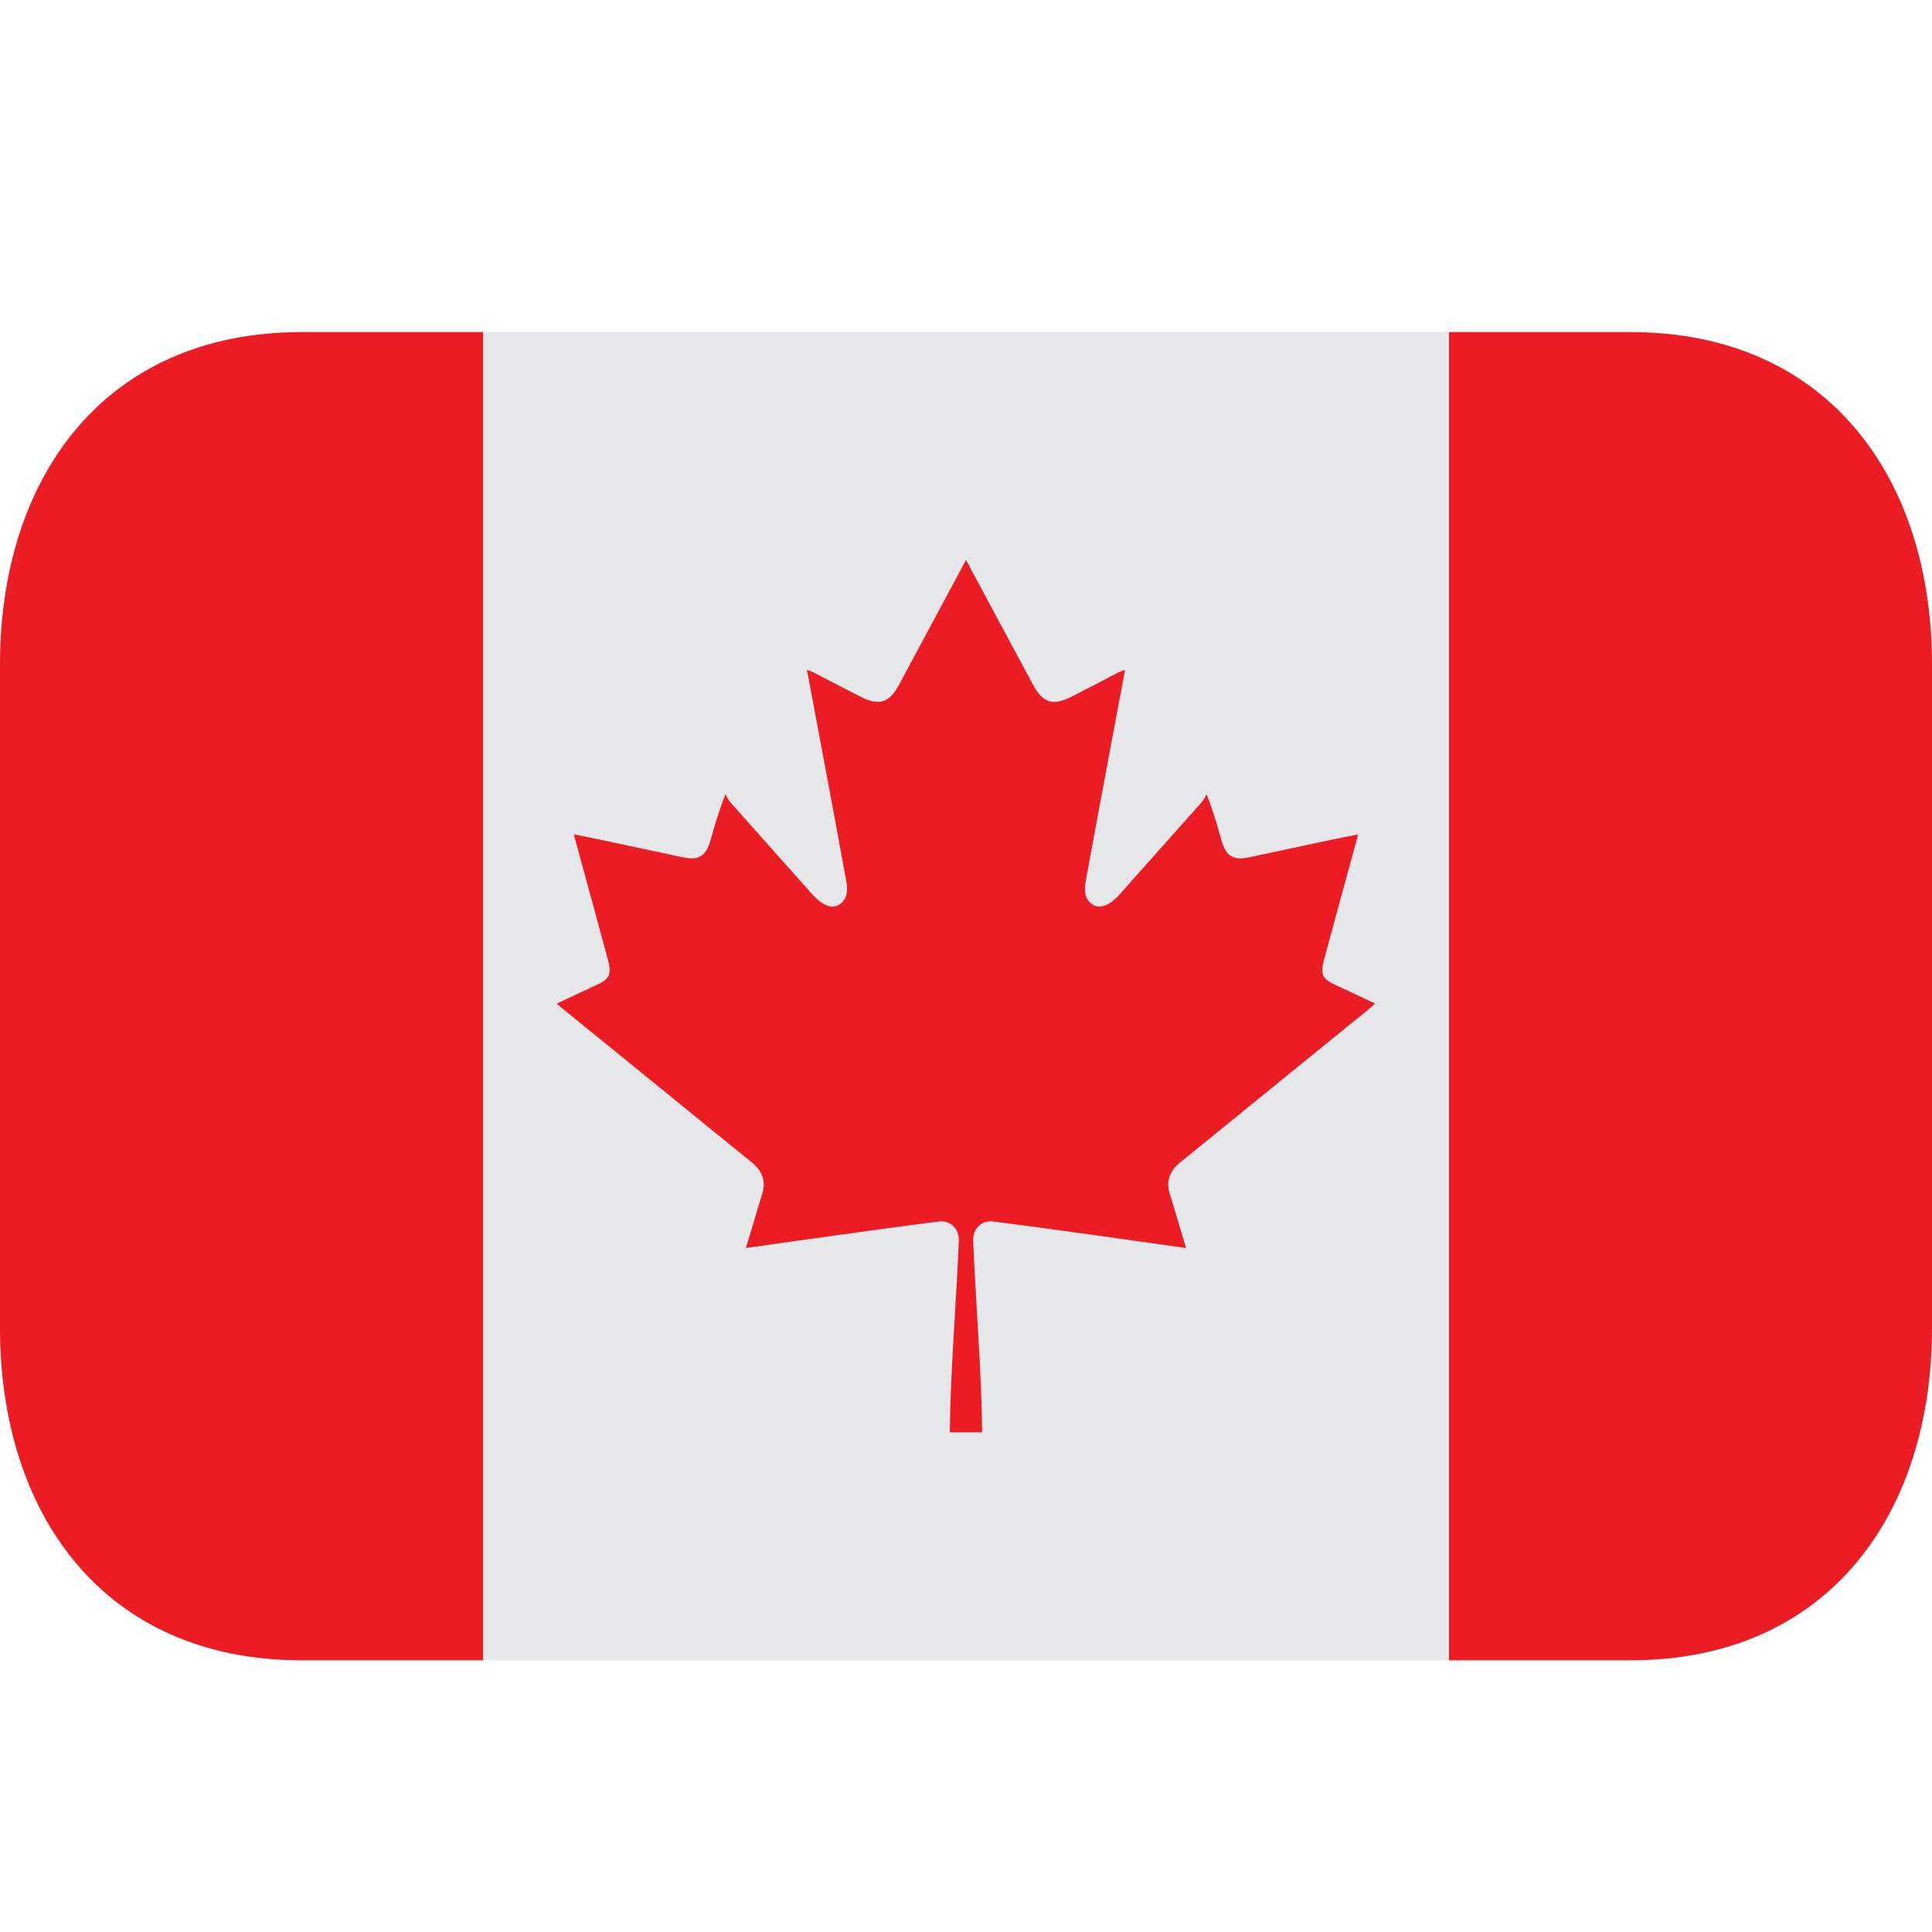 <svg width="24" height="24" viewBox="0 0 24 24" fill="none" xmlns="http://www.w3.org/2000/svg">
<path d="M6 4.125H18V20.625H6V4.125Z" fill="#E6E7E8"/>
<path d="M3.75 4.125C1.265 4.125 0 5.972 0 8.25V16.5C0 18.778 1.265 20.625 3.75 20.625H6V4.125H3.75ZM20.25 4.125H18V20.625H20.25C22.735 20.625 24 18.778 24 16.5V8.25C24 5.972 22.735 4.125 20.25 4.125Z" fill="#EC1C24"/>
<path fill-rule="evenodd" clip-rule="evenodd" d="M16.598 12.24C16.426 12.163 16.398 12.108 16.448 11.919C16.576 11.445 16.706 10.973 16.835 10.5C16.846 10.462 16.856 10.422 16.87 10.365C16.711 10.397 16.563 10.426 16.414 10.458C16.114 10.522 15.816 10.587 15.516 10.65C15.32 10.691 15.23 10.636 15.175 10.443C15.123 10.26 15.072 10.076 14.988 9.867C14.969 9.899 14.955 9.935 14.931 9.962C14.587 10.349 14.242 10.735 13.897 11.123C13.79 11.24 13.671 11.292 13.587 11.245C13.464 11.175 13.468 11.052 13.489 10.937C13.58 10.434 13.674 9.932 13.768 9.429C13.837 9.065 13.905 8.702 13.976 8.321C13.94 8.335 13.916 8.342 13.895 8.352C13.7 8.453 13.508 8.555 13.314 8.653C13.075 8.773 12.955 8.733 12.831 8.503C12.567 8.014 12.306 7.525 12.043 7.036C12.03 7.012 12.021 6.988 12 6.957L11.957 7.036C11.695 7.525 11.433 8.014 11.17 8.503C11.045 8.733 10.924 8.773 10.686 8.653C10.491 8.555 10.299 8.453 10.105 8.352C10.084 8.342 10.06 8.335 10.024 8.321C10.095 8.702 10.163 9.065 10.232 9.429C10.325 9.931 10.42 10.432 10.511 10.937C10.532 11.052 10.536 11.176 10.412 11.245C10.328 11.292 10.21 11.24 10.103 11.123C9.757 10.735 9.412 10.349 9.069 9.962C9.045 9.935 9.031 9.899 9.012 9.867C8.928 10.077 8.877 10.26 8.825 10.443C8.769 10.636 8.679 10.691 8.484 10.65C8.184 10.587 7.885 10.522 7.585 10.458C7.437 10.426 7.288 10.397 7.129 10.365C7.144 10.422 7.153 10.462 7.165 10.5C7.293 10.973 7.424 11.445 7.551 11.919C7.602 12.108 7.573 12.163 7.402 12.24C7.243 12.312 7.085 12.389 6.917 12.467C6.947 12.494 6.964 12.51 6.983 12.525C7.382 12.85 7.781 13.174 8.181 13.498C8.567 13.813 8.953 14.127 9.34 14.44C9.475 14.549 9.52 14.682 9.464 14.847C9.432 14.945 9.404 15.042 9.375 15.14C9.34 15.255 9.305 15.371 9.266 15.503C9.65 15.448 10.012 15.398 10.377 15.347C10.805 15.288 11.232 15.228 11.661 15.174C11.808 15.155 11.917 15.267 11.911 15.413C11.879 16.186 11.805 17.06 11.799 17.793H12.2C12.195 17.06 12.121 16.187 12.089 15.413C12.082 15.267 12.191 15.155 12.338 15.174C12.768 15.228 13.195 15.288 13.623 15.347C13.988 15.398 14.35 15.449 14.734 15.503C14.695 15.371 14.66 15.255 14.625 15.14C14.596 15.042 14.568 14.945 14.536 14.847C14.48 14.682 14.525 14.549 14.66 14.44C15.047 14.127 15.432 13.813 15.819 13.498C16.219 13.174 16.618 12.85 17.017 12.525C17.035 12.51 17.052 12.494 17.082 12.467C16.914 12.388 16.757 12.312 16.598 12.24Z" fill="#EC1C24"/>
</svg>
